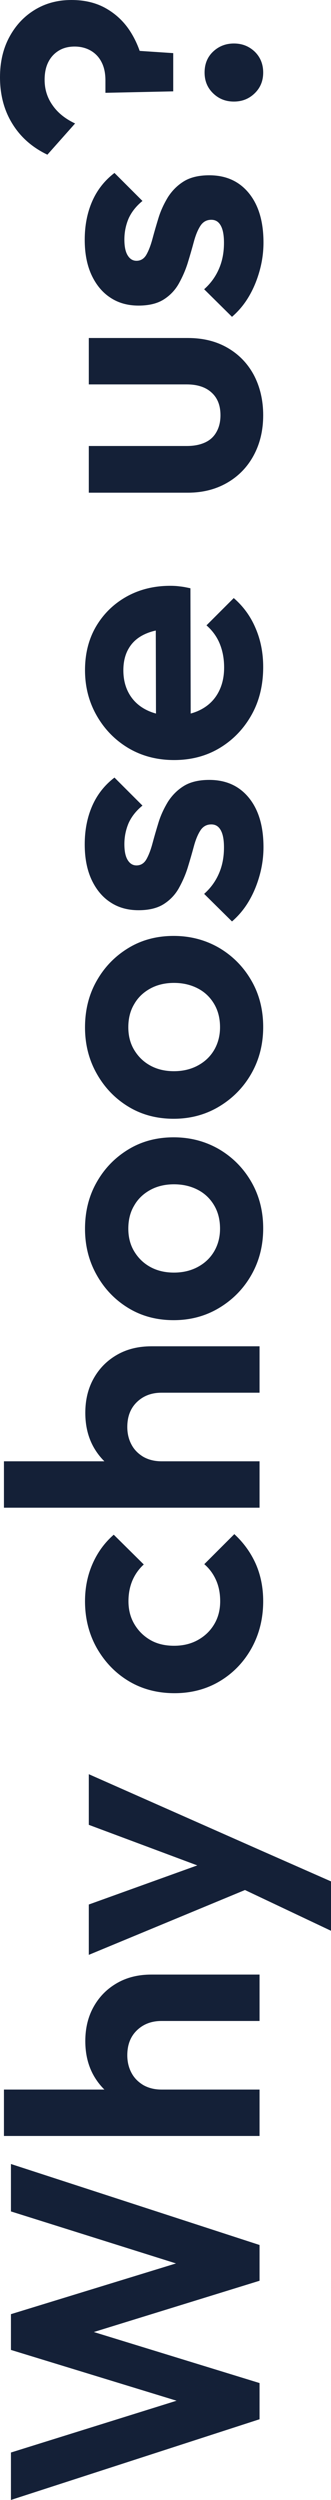 <svg xmlns="http://www.w3.org/2000/svg" xmlns:xlink="http://www.w3.org/1999/xlink" id="Layer_1" x="0px" y="0px" viewBox="0 0 227 1713" style="enable-background:new 0 0 227 1713;" xml:space="preserve"><style type="text/css">	.st0{enable-background:new    ;}	.st1{fill:#142037;}</style><g class="st0">	<path class="st1" d="M178,1657.7L7.5,1713v-32.5l131.2-41v10.9L7.5,1610.2v-24.5l131.2-40.3v11.2L7.5,1515.3v-32.5l170.5,55.5v24.5  l-131,40.5v-10.7l131,40.3V1657.7z"></path>	<path class="st1" d="M178,1463.6H2.7v-31.8H178V1463.6z M178,1384.8h-67.2c-7,0-12.6,2.2-17,6.5s-6.5,10-6.5,17  c0,4.5,1,8.6,2.9,12.1c1.9,3.6,4.7,6.3,8.2,8.4c3.6,2,7.7,3,12.4,3l-6.3,12.4c-9.2,0-17.3-1.9-24.1-5.8  c-6.9-3.9-12.2-9.3-16.1-16.1c-3.9-6.9-5.8-14.8-5.8-23.7c0-8.9,1.9-16.8,5.8-23.7c3.9-6.9,9.2-12.2,16-16.1  c6.8-3.9,14.6-5.8,23.5-5.8H178V1384.8z"></path>	<path class="st1" d="M179,1290.5l-118.1,49V1305l90.2-32.5v11.6l-90.2-33.7v-34.7l117.9,52.2L179,1290.5z M227,1323l-75.4-35.7  l27.2-19.4l48.3,21.3V1323z"></path>	<path class="st1" d="M180.5,1097.1c0,12-2.7,22.7-8,32.3c-5.3,9.5-12.6,17.1-21.8,22.6c-9.2,5.5-19.6,8.2-31,8.2  c-11.6,0-22.1-2.7-31.3-8.2c-9.2-5.5-16.5-13.1-22-22.7c-5.4-9.6-8.1-20.3-8.1-32.1c0-9.2,1.7-17.7,5.1-25.5  c3.4-7.8,8.2-14.5,14.6-20.1l20.6,20.4c-3.4,3.1-6,6.8-7.8,11c-1.8,4.3-2.7,9-2.7,14.2c0,5.8,1.3,11,4,15.6  c2.7,4.6,6.3,8.2,10.9,10.9c4.6,2.7,10.1,4,16.4,4c6.1,0,11.6-1.3,16.4-4c4.8-2.7,8.5-6.3,11.2-10.9c2.7-4.6,4-9.8,4-15.6  c0-5.3-0.9-10.1-2.8-14.4c-1.9-4.3-4.6-8-8.1-11l20.6-20.6c6.5,6,11.4,12.9,14.8,20.6C178.8,1079.4,180.5,1087.9,180.5,1097.1z"></path>	<path class="st1" d="M178,1033.1H2.7v-31.8H178V1033.1z M178,954.3h-67.2c-7,0-12.6,2.2-17,6.5s-6.5,10-6.5,17  c0,4.5,1,8.6,2.9,12.1c1.9,3.6,4.7,6.3,8.2,8.4c3.6,2,7.7,3,12.4,3l-6.3,12.4c-9.2,0-17.3-1.9-24.1-5.8  c-6.9-3.9-12.2-9.3-16.1-16.1c-3.9-6.9-5.8-14.8-5.8-23.7c0-8.9,1.9-16.8,5.8-23.7c3.9-6.9,9.2-12.2,16-16.1s14.6-5.8,23.5-5.8H178  V954.3z"></path>	<path class="st1" d="M180.5,841.7c0,11.8-2.7,22.4-8.1,31.9c-5.4,9.5-12.8,17-22.1,22.6c-9.3,5.6-19.7,8.4-31.2,8.4  c-11.5,0-21.8-2.7-30.9-8.2c-9.1-5.5-16.4-13-21.8-22.6c-5.4-9.5-8.1-20.1-8.1-31.8c0-12,2.7-22.7,8.1-32.1  c5.4-9.5,12.7-16.9,21.8-22.4c9.1-5.5,19.4-8.2,30.9-8.2c11.5,0,21.9,2.8,31.2,8.2c9.3,5.5,16.7,13,22.1,22.4  C177.8,819.3,180.5,829.9,180.5,841.7z M150.9,841.9c0-6-1.3-11.3-4-15.9c-2.7-4.6-6.4-8.2-11.2-10.7c-4.8-2.5-10.2-3.8-16.4-3.8  c-6.1,0-11.6,1.3-16.3,3.9c-4.7,2.6-8.4,6.1-11,10.7c-2.7,4.5-4,9.8-4,15.8c0,5.8,1.3,11,4,15.5c2.7,4.5,6.3,8.1,11,10.7  c4.7,2.6,10.1,3.9,16.3,3.9c6.1,0,11.6-1.3,16.4-3.9c4.8-2.6,8.5-6.1,11.2-10.7C149.5,852.9,150.9,847.8,150.9,841.9z"></path>	<path class="st1" d="M180.5,703.7c0,11.8-2.7,22.4-8.1,31.9c-5.4,9.5-12.8,17-22.1,22.6c-9.3,5.6-19.7,8.4-31.2,8.4  c-11.5,0-21.8-2.7-30.9-8.2c-9.1-5.5-16.4-13-21.8-22.6c-5.4-9.5-8.1-20.1-8.1-31.8c0-12,2.7-22.7,8.1-32.1  c5.4-9.5,12.7-16.9,21.8-22.4c9.1-5.5,19.4-8.2,30.9-8.2c11.5,0,21.9,2.8,31.2,8.2c9.3,5.5,16.7,13,22.1,22.4  C177.8,681.2,180.5,691.9,180.5,703.7z M150.9,703.9c0-6-1.3-11.3-4-15.9c-2.7-4.6-6.4-8.2-11.2-10.7c-4.8-2.5-10.2-3.8-16.4-3.8  c-6.1,0-11.6,1.3-16.3,3.9c-4.7,2.6-8.4,6.1-11,10.7c-2.7,4.5-4,9.8-4,15.8c0,5.8,1.3,11,4,15.5c2.7,4.5,6.3,8.1,11,10.7  c4.7,2.6,10.1,3.9,16.3,3.9c6.1,0,11.6-1.3,16.4-3.9c4.8-2.6,8.5-6.1,11.2-10.7C149.5,714.9,150.9,709.7,150.9,703.9z"></path>	<path class="st1" d="M180.7,580.5c0,6.6-0.9,13.1-2.7,19.5c-1.8,6.4-4.2,12.2-7.4,17.6s-7,9.9-11.5,13.8L140,612.5  c4.5-4,7.9-8.7,10.2-14.1c2.3-5.3,3.4-11.2,3.4-17.7c0-5.2-0.7-9.1-2.2-11.8c-1.5-2.7-3.6-4-6.5-4c-3.2,0-5.7,1.4-7.5,4.2  c-1.8,2.8-3.3,6.5-4.5,11c-1.2,4.5-2.6,9.3-4.1,14.2c-1.5,4.9-3.6,9.7-6.1,14.2c-2.5,4.5-6,8.2-10.4,11c-4.4,2.8-10.2,4.2-17.3,4.2  c-7.4,0-13.9-1.8-19.4-5.5c-5.5-3.6-9.8-8.9-12.9-15.6c-3.1-6.8-4.6-14.8-4.6-24c0-9.7,1.7-18.5,5.1-26.3  c3.4-7.8,8.5-14.3,15.3-19.5l19.2,19.2c-4.4,3.6-7.5,7.6-9.5,12c-1.9,4.5-2.9,9.3-2.9,14.4c0,4.7,0.7,8.3,2.2,10.8  c1.5,2.5,3.5,3.8,6.1,3.8c2.9,0,5.2-1.4,6.8-4.2c1.6-2.8,3-6.5,4.2-11c1.2-4.5,2.6-9.3,4.1-14.2c1.5-4.9,3.7-9.6,6.4-14.1  c2.8-4.4,6.4-8.1,10.9-10.9c4.5-2.8,10.4-4.2,17.5-4.2c11.5,0,20.6,4.1,27.3,12.4C177.4,555,180.7,566.2,180.7,580.5z"></path>	<path class="st1" d="M180.5,457c0,12.3-2.6,23.2-7.9,32.7c-5.3,9.5-12.5,17.1-21.7,22.7s-19.7,8.4-31.5,8.4  c-11.6,0-22-2.7-31.2-8.1c-9.1-5.4-16.4-12.8-21.8-22.2c-5.4-9.4-8.1-19.8-8.1-31.3c0-11.3,2.5-21.3,7.6-30  c5.1-8.6,12-15.4,20.9-20.4c8.8-4.9,18.8-7.4,30-7.4c2.1,0,4.2,0.1,6.4,0.4c2.2,0.2,4.7,0.7,7.4,1.3l0.2,98.5H107l-0.2-83.7  l9.9,12.9c-7,0.3-12.8,1.6-17.5,3.8c-4.7,2.2-8.3,5.3-10.8,9.5c-2.5,4.1-3.8,9.2-3.8,15.2c0,6.3,1.4,11.8,4.2,16.5  c2.8,4.7,6.8,8.3,11.9,10.8c5.1,2.5,11.1,3.8,18.1,3.8c7.1,0,13.3-1.3,18.6-4c5.3-2.7,9.3-6.5,12.1-11.5c2.8-5,4.2-10.8,4.2-17.5  c0-6-1-11.4-3-16.3c-2-4.9-5.1-9.1-9.1-12.6l18.7-18.7c6.6,5.7,11.6,12.6,15,20.7C178.8,438.6,180.5,447.5,180.5,457z"></path>	<path class="st1" d="M180.5,284.5c0,10.4-2.2,19.5-6.5,27.5s-10.4,14.3-18.2,18.8c-7.8,4.5-16.7,6.8-26.9,6.8H60.9v-32h67.2  c4.9,0,9-0.8,12.5-2.4c3.5-1.6,6.1-4,7.9-7.3c1.8-3.2,2.7-7,2.7-11.4c0-6.6-2-11.8-6.1-15.5c-4-3.7-9.7-5.6-17-5.6H60.9v-31.8h67.9  c10.4,0,19.4,2.2,27.2,6.7c7.8,4.5,13.8,10.7,18.1,18.7C178.3,265,180.5,274.2,180.5,284.5z"></path>	<path class="st1" d="M180.7,166.2c0,6.6-0.9,13.1-2.7,19.5c-1.8,6.4-4.2,12.2-7.4,17.6s-7,9.9-11.5,13.8L140,198.2  c4.5-4,7.9-8.7,10.2-14.1c2.3-5.3,3.4-11.2,3.4-17.7c0-5.2-0.7-9.1-2.2-11.8c-1.5-2.7-3.6-4-6.5-4c-3.2,0-5.7,1.4-7.5,4.2  c-1.8,2.8-3.3,6.5-4.5,11c-1.2,4.5-2.6,9.3-4.1,14.2c-1.5,4.9-3.6,9.7-6.1,14.2c-2.5,4.5-6,8.2-10.4,11c-4.4,2.8-10.2,4.2-17.3,4.2  c-7.4,0-13.9-1.8-19.4-5.5c-5.5-3.6-9.8-8.9-12.9-15.6c-3.1-6.8-4.6-14.8-4.6-24c0-9.7,1.7-18.5,5.1-26.3  c3.4-7.8,8.5-14.3,15.3-19.5l19.2,19.2c-4.4,3.6-7.5,7.6-9.5,12c-1.9,4.5-2.9,9.3-2.9,14.4c0,4.7,0.7,8.3,2.2,10.8  c1.5,2.5,3.5,3.8,6.1,3.8c2.9,0,5.2-1.4,6.8-4.2c1.6-2.8,3-6.5,4.2-11c1.2-4.5,2.6-9.3,4.1-14.2c1.5-4.9,3.7-9.6,6.4-14.1  c2.8-4.4,6.4-8.1,10.9-10.9c4.5-2.8,10.4-4.2,17.5-4.2c11.5,0,20.6,4.1,27.3,12.4C177.4,140.7,180.7,151.9,180.7,166.2z"></path>	<path class="st1" d="M118.9,62.6l-46.6,1v-8.5c0-4.7-0.8-8.8-2.5-12.2c-1.7-3.5-4.2-6.2-7.4-8.1c-3.2-1.9-7-2.9-11.2-2.9  c-4.2,0-7.8,0.9-10.9,2.8c-3.1,1.9-5.5,4.5-7.2,7.9c-1.7,3.4-2.5,7.4-2.5,12.1c0,6.5,1.8,12.3,5.5,17.5c3.6,5.2,8.8,9.3,15.4,12.4  L32.5,106c-10.2-4.9-18.2-11.8-23.9-21C2.9,75.9,0,65.2,0,52.9c0-10.3,2.1-19.5,6.4-27.5c4.3-8,10.1-14.2,17.5-18.7  C31.3,2.2,39.6,0,49,0c9.1,0,17,1.9,23.8,5.8c6.8,3.9,12.4,9.2,16.7,16s7.4,14.7,9.2,23.8L85.6,34.2l33.2,2.2V62.6z M180.5,49.7  c0,5.7-1.9,10.4-5.8,14.2c-3.9,3.8-8.6,5.7-14.3,5.7c-5.7,0-10.4-1.9-14.3-5.7c-3.9-3.8-5.8-8.5-5.8-14.2c0-5.8,1.9-10.6,5.8-14.3  c3.9-3.7,8.7-5.6,14.3-5.6c5.7,0,10.4,1.9,14.3,5.6C178.5,39.1,180.5,43.9,180.5,49.7z"></path></g></svg>